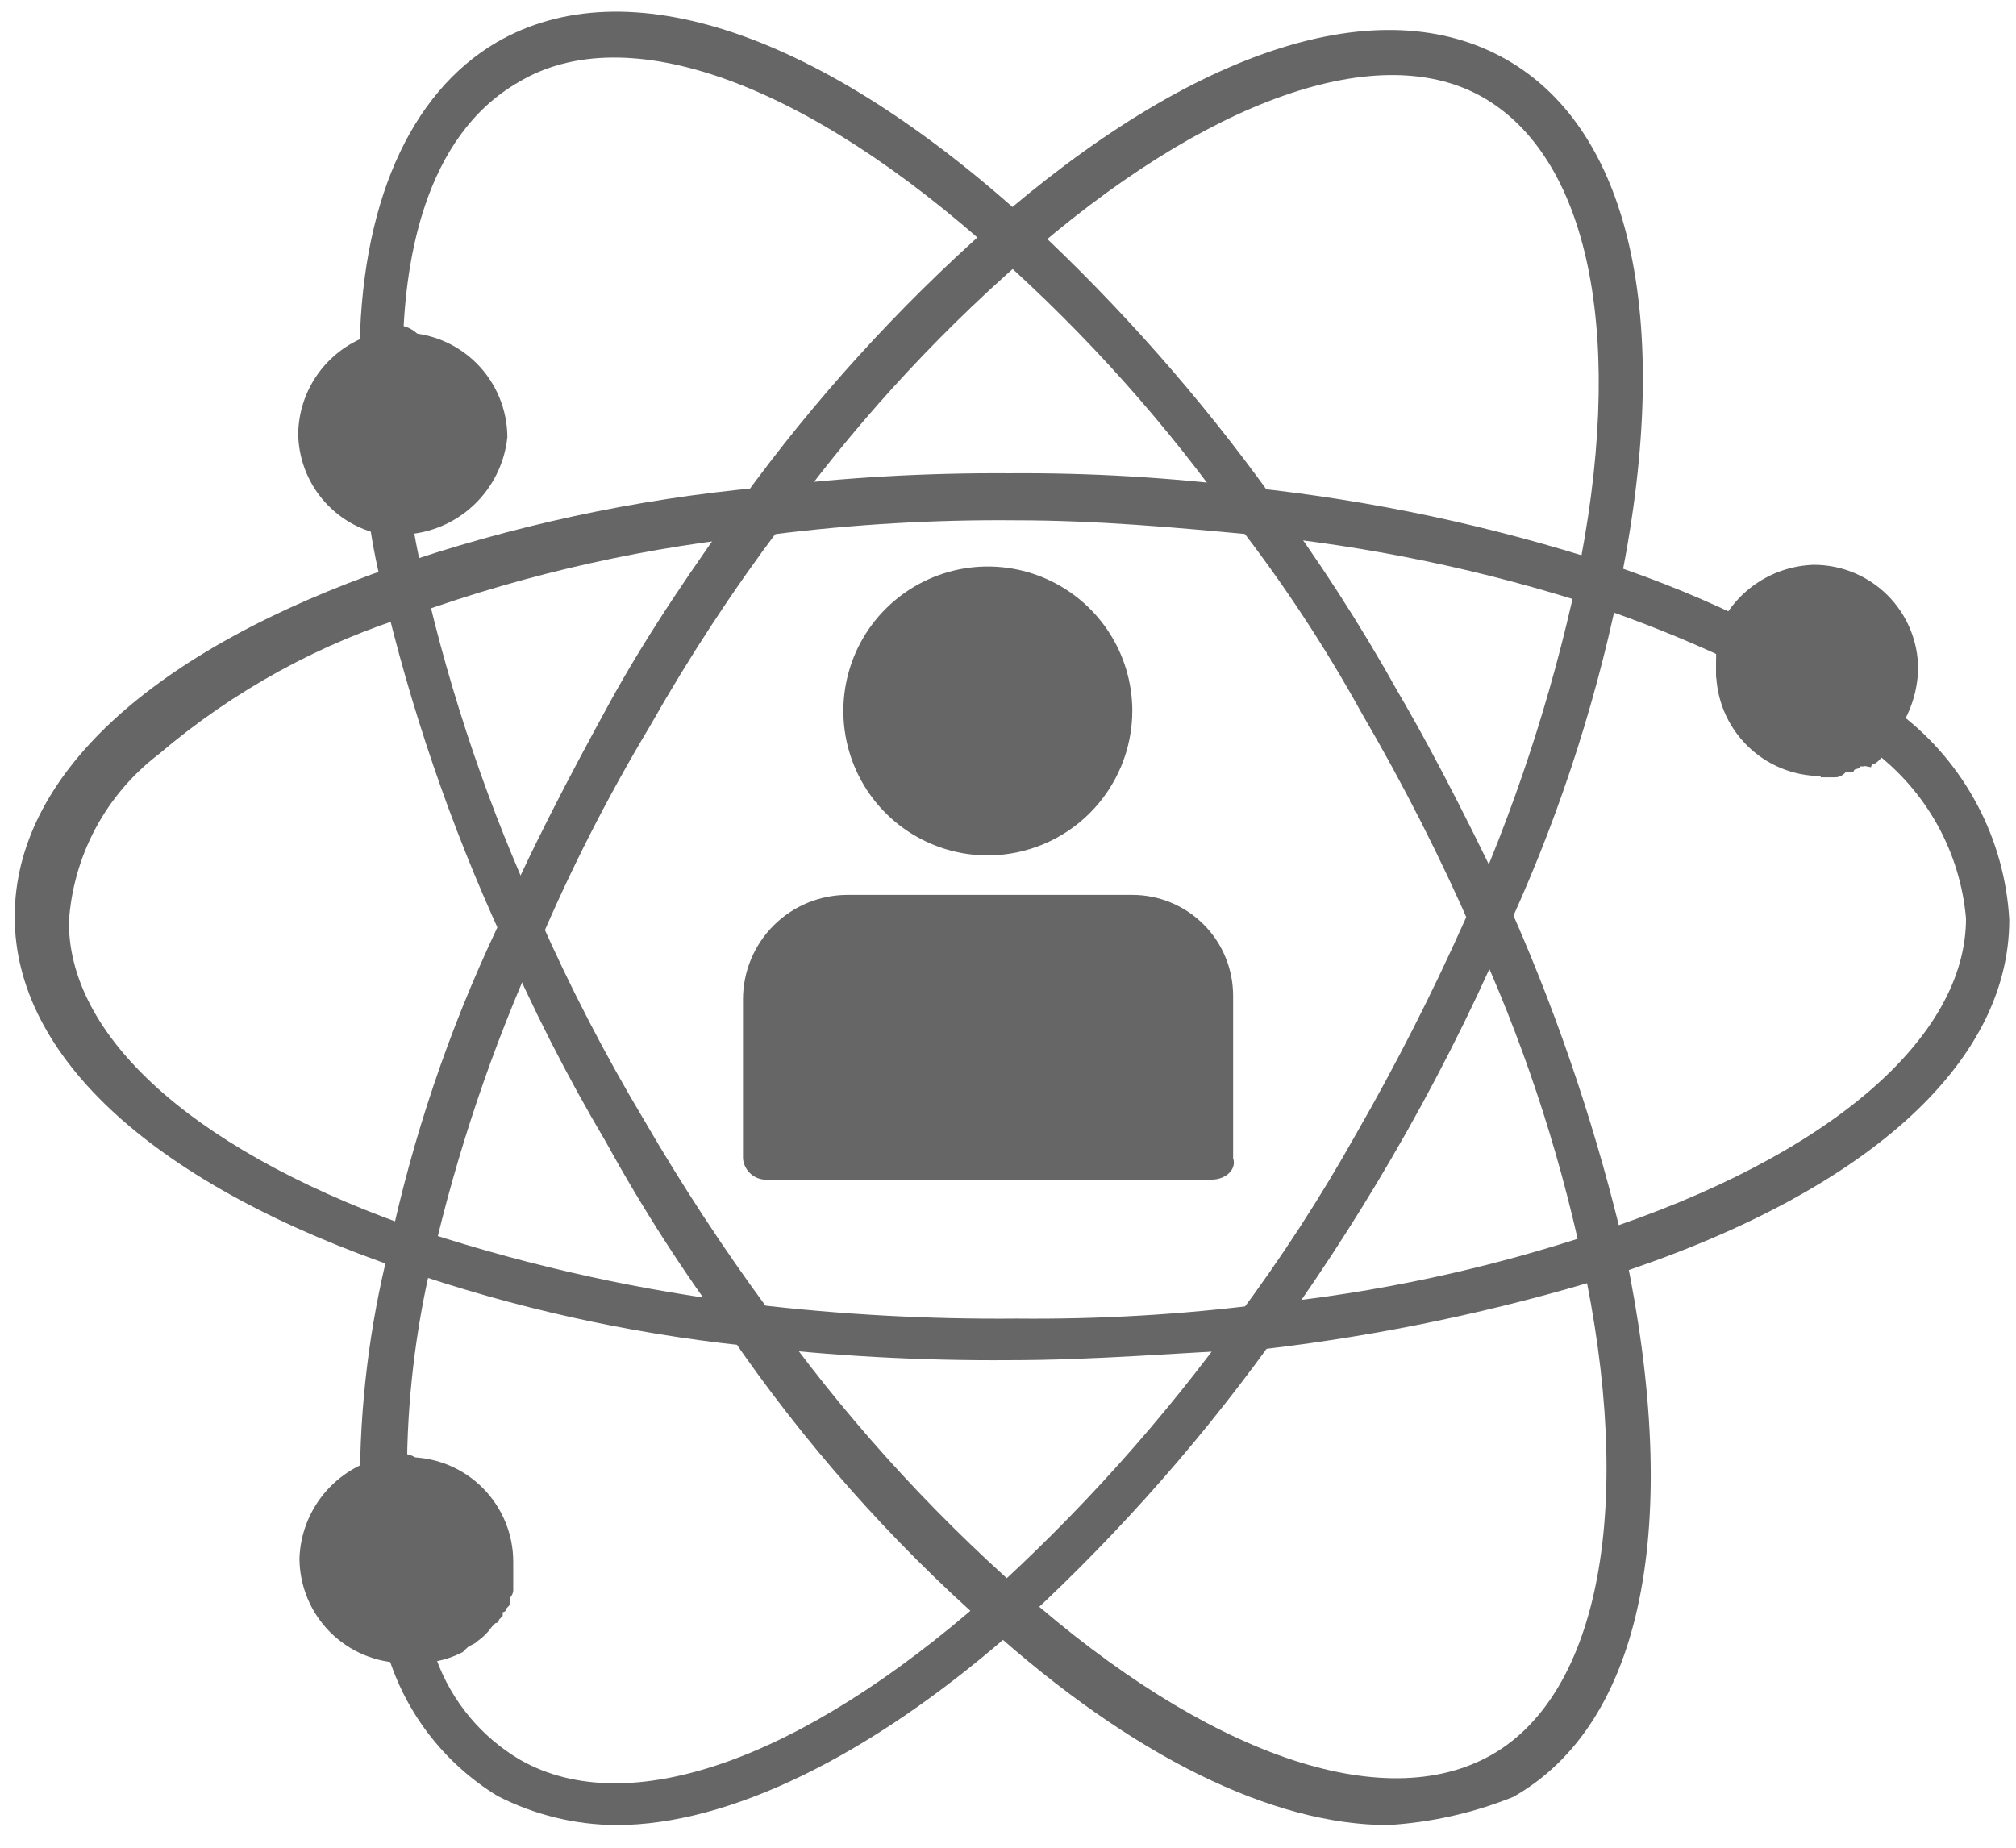 <svg width="48" height="44" viewBox="0 0 48 44" fill="none" xmlns="http://www.w3.org/2000/svg">
<path d="M28.85 23.72V27.58H18.2V23.8C18.192 23.535 18.238 23.271 18.335 23.025C18.433 22.779 18.58 22.555 18.767 22.367C18.955 22.18 19.178 22.033 19.425 21.936C19.671 21.838 19.935 21.792 20.2 21.8H26.98C27.23 21.797 27.479 21.845 27.711 21.942C27.942 22.038 28.152 22.18 28.326 22.359C28.501 22.539 28.638 22.752 28.728 22.986C28.818 23.22 28.86 23.47 28.85 23.72Z" fill="#666666"/>
<path d="M23.53 14.1C24.088 14.116 24.63 14.296 25.086 14.618C25.543 14.94 25.895 15.389 26.097 15.91C26.299 16.431 26.344 17 26.224 17.545C26.105 18.091 25.828 18.59 25.426 18.978C25.025 19.367 24.518 19.629 23.969 19.731C23.42 19.833 22.853 19.771 22.338 19.552C21.824 19.334 21.386 18.968 21.079 18.502C20.771 18.035 20.608 17.489 20.61 16.93C20.652 16.178 20.976 15.469 21.517 14.945C22.058 14.421 22.777 14.119 23.53 14.1Z" fill="#666666"/>
<path d="M9.62 8.35C9.868 8.35 10.114 8.399 10.343 8.494C10.572 8.589 10.781 8.728 10.956 8.904C11.132 9.079 11.271 9.288 11.366 9.517C11.461 9.746 11.51 9.992 11.51 10.24C11.51 10.488 11.461 10.734 11.366 10.963C11.271 11.193 11.132 11.401 10.956 11.576C10.781 11.752 10.572 11.891 10.343 11.986C10.114 12.081 9.868 12.13 9.62 12.13H9.29C8.854 12.041 8.462 11.804 8.18 11.46C7.898 11.116 7.742 10.685 7.74 10.24C7.732 9.841 7.853 9.45 8.086 9.126C8.318 8.801 8.649 8.561 9.03 8.44C9.11 8.44 9.2 8.35 9.29 8.35H9.63H9.62Z" fill="#666666"/>
<path d="M45.29 16C45.297 16.238 45.255 16.476 45.167 16.697C45.08 16.919 44.948 17.121 44.78 17.29L44.69 17.37L44.61 17.46L44.43 17.63C44.419 17.63 44.407 17.632 44.397 17.637C44.386 17.641 44.377 17.648 44.37 17.657C44.362 17.665 44.356 17.675 44.353 17.686C44.349 17.697 44.349 17.709 44.35 17.72H44.26C44.239 17.72 44.218 17.728 44.203 17.743C44.188 17.758 44.18 17.779 44.18 17.8H43.29C42.79 17.795 42.313 17.594 41.959 17.241C41.606 16.887 41.405 16.41 41.4 15.91V15.4V15.14C41.549 14.809 41.79 14.527 42.096 14.33C42.401 14.133 42.757 14.029 43.12 14.03C43.668 14.008 44.202 14.202 44.608 14.571C45.014 14.939 45.259 15.453 45.29 16Z" fill="#666666"/>
<path d="M9.62 35.22C10.12 35.225 10.597 35.426 10.951 35.779C11.304 36.133 11.505 36.611 11.51 37.11V37.96C11.51 37.984 11.5 38.007 11.483 38.024C11.467 38.041 11.444 38.05 11.42 38.05V38.22C11.42 38.22 11.42 38.31 11.34 38.31C11.34 38.322 11.338 38.333 11.333 38.343C11.328 38.354 11.322 38.363 11.313 38.371C11.305 38.378 11.294 38.384 11.284 38.387C11.273 38.391 11.261 38.392 11.25 38.39L11.16 38.48L10.91 38.74C10.82 38.82 10.74 38.82 10.74 38.91C10.716 38.91 10.693 38.92 10.676 38.937C10.659 38.953 10.65 38.976 10.65 39L9.88 39.25H9.79C9.29 39.245 8.813 39.044 8.459 38.691C8.106 38.338 7.905 37.86 7.9 37.36C7.903 36.916 8.058 36.487 8.341 36.145C8.623 35.802 9.015 35.568 9.45 35.48H9.79C9.53 35.22 9.53 35.22 9.62 35.22Z" fill="#666666"/>
<path d="M24.04 32.39C21.918 32.406 19.797 32.289 17.69 32.04C14.941 31.745 12.234 31.142 9.62 30.24C3.7 28.24 0.35 25.18 0.35 21.83C0.35 18.48 3.61 15.48 9.35 13.5C12.183 12.52 15.124 11.885 18.11 11.61C20.074 11.37 22.051 11.257 24.03 11.27C25.952 11.256 27.873 11.37 29.78 11.61C32.669 11.916 35.517 12.522 38.28 13.42C39.487 13.819 40.663 14.303 41.8 14.87C41.915 14.938 42.004 15.044 42.051 15.17C42.098 15.295 42.102 15.433 42.06 15.56V15.65V15.73C42.025 15.855 41.943 15.961 41.831 16.026C41.719 16.092 41.586 16.111 41.46 16.08C41.361 16.045 41.27 15.989 41.196 15.914C41.121 15.84 41.065 15.75 41.03 15.65C40.052 15.198 39.05 14.797 38.03 14.45C35.355 13.577 32.591 13 29.79 12.73C27.99 12.56 26.1 12.39 24.21 12.39C22.258 12.371 20.307 12.485 18.37 12.73C15.472 13.004 12.62 13.639 9.88 14.62C7.639 15.304 5.563 16.441 3.78 17.96C3.157 18.434 2.643 19.037 2.274 19.727C1.905 20.417 1.689 21.179 1.64 21.96C1.64 24.79 4.81 27.54 10.13 29.34C12.674 30.167 15.293 30.743 17.95 31.06C20.027 31.305 22.118 31.419 24.21 31.4C26.162 31.419 28.113 31.306 30.05 31.06C32.773 30.788 35.456 30.211 38.05 29.34C43.55 27.54 46.81 24.71 46.81 21.87C46.741 21.084 46.507 20.321 46.123 19.632C45.738 18.942 45.213 18.342 44.58 17.87C44.517 17.828 44.463 17.773 44.422 17.709C44.381 17.645 44.354 17.573 44.342 17.498C44.33 17.423 44.334 17.347 44.353 17.273C44.372 17.2 44.406 17.131 44.453 17.071C44.501 17.012 44.56 16.962 44.627 16.927C44.694 16.891 44.768 16.87 44.843 16.864C44.919 16.858 44.995 16.868 45.067 16.893C45.139 16.919 45.204 16.958 45.26 17.01C46.016 17.592 46.638 18.33 47.083 19.174C47.529 20.018 47.787 20.948 47.84 21.9C47.84 25.34 44.4 28.43 38.31 30.4C35.647 31.217 32.916 31.793 30.15 32.12C28.07 32.21 26.1 32.39 24.04 32.39Z" fill="#666666"/>
<path d="M44.64 18C44.484 17.984 44.335 17.925 44.21 17.83C44.127 17.719 44.081 17.584 44.081 17.445C44.081 17.306 44.127 17.171 44.21 17.06L44.3 16.97C44.392 16.858 44.524 16.787 44.669 16.772C44.813 16.757 44.957 16.799 45.07 16.89C45.127 16.934 45.175 16.989 45.211 17.052C45.247 17.115 45.27 17.184 45.278 17.256C45.286 17.328 45.28 17.401 45.26 17.47C45.24 17.54 45.206 17.604 45.16 17.66L45.07 17.75L44.98 17.83C44.948 17.89 44.898 17.939 44.837 17.969C44.776 17.999 44.707 18.01 44.64 18Z" fill="#666666"/>
<path d="M44.38 18.14C44.292 18.14 44.205 18.115 44.129 18.07C44.053 18.024 43.992 17.958 43.95 17.88C43.872 17.754 43.847 17.602 43.881 17.458C43.915 17.314 44.004 17.189 44.13 17.11L44.73 17.96L44.64 18.05C44.607 18.085 44.566 18.111 44.521 18.127C44.476 18.142 44.427 18.147 44.38 18.14Z" fill="#666666"/>
<path d="M44.29 18.22C44.201 18.223 44.113 18.2 44.036 18.154C43.96 18.108 43.899 18.04 43.86 17.96C43.781 17.835 43.755 17.684 43.786 17.54C43.818 17.396 43.906 17.27 44.03 17.19C44.096 17.151 44.168 17.125 44.244 17.113C44.32 17.102 44.397 17.106 44.471 17.124C44.546 17.143 44.615 17.176 44.677 17.221C44.739 17.267 44.791 17.324 44.83 17.39C44.869 17.456 44.895 17.528 44.907 17.604C44.918 17.68 44.914 17.757 44.896 17.831C44.877 17.906 44.844 17.976 44.798 18.037C44.753 18.099 44.696 18.151 44.63 18.19C44.609 18.19 44.588 18.198 44.573 18.213C44.558 18.228 44.55 18.249 44.55 18.27L44.29 18.22Z" fill="#666666"/>
<path d="M44.13 18.31C44.018 18.299 43.911 18.254 43.826 18.181C43.74 18.108 43.679 18.01 43.65 17.901C43.622 17.792 43.628 17.677 43.667 17.571C43.706 17.465 43.777 17.374 43.87 17.31H43.95C44.011 17.275 44.079 17.255 44.149 17.249C44.219 17.244 44.29 17.254 44.356 17.278C44.422 17.303 44.481 17.342 44.53 17.393C44.579 17.443 44.617 17.503 44.64 17.57C44.675 17.63 44.695 17.698 44.701 17.767C44.706 17.837 44.696 17.907 44.671 17.972C44.646 18.037 44.607 18.096 44.557 18.144C44.507 18.192 44.446 18.228 44.38 18.25H44.29C44.29 18.31 44.21 18.31 44.13 18.31Z" fill="#666666"/>
<path d="M43.87 18.39C43.748 18.386 43.63 18.342 43.536 18.264C43.442 18.186 43.377 18.079 43.35 17.96C43.316 17.824 43.333 17.679 43.397 17.554C43.461 17.429 43.569 17.332 43.7 17.28H43.87C43.933 17.243 44.003 17.219 44.075 17.21C44.148 17.201 44.221 17.208 44.291 17.23C44.361 17.251 44.426 17.288 44.48 17.336C44.535 17.384 44.58 17.444 44.61 17.51C44.64 17.576 44.656 17.649 44.657 17.722C44.658 17.795 44.643 17.867 44.614 17.934C44.584 18.001 44.541 18.061 44.487 18.111C44.433 18.16 44.369 18.197 44.3 18.22C44.276 18.22 44.253 18.23 44.236 18.247C44.219 18.263 44.21 18.286 44.21 18.31C44.189 18.31 44.168 18.319 44.153 18.334C44.138 18.349 44.13 18.369 44.13 18.39H43.87Z" fill="#666666"/>
<path d="M43.61 18.48C43.548 18.486 43.486 18.479 43.427 18.46C43.368 18.442 43.313 18.411 43.266 18.372C43.218 18.331 43.179 18.282 43.151 18.227C43.122 18.172 43.105 18.112 43.1 18.05C43.1 17.79 43.27 17.45 43.53 17.45C43.648 17.457 43.76 17.503 43.848 17.581C43.936 17.66 43.995 17.766 44.014 17.882C44.034 17.999 44.014 18.118 43.957 18.221C43.9 18.325 43.809 18.405 43.7 18.45L43.61 18.48Z" fill="#666666"/>
<path d="M43.35 18.48C43.241 18.449 43.146 18.383 43.078 18.293C43.01 18.203 42.973 18.093 42.973 17.98C42.973 17.867 43.01 17.757 43.078 17.667C43.146 17.577 43.241 17.511 43.35 17.48H43.53C43.78 17.48 44.13 17.65 44.13 17.91C44.13 18.17 43.95 18.51 43.7 18.51H43.35V18.48Z" fill="#666666"/>
<path d="M41.38 16.59C41.247 16.581 41.121 16.524 41.026 16.431C40.93 16.337 40.871 16.213 40.86 16.08V15.73C40.871 15.661 40.895 15.595 40.932 15.536C40.969 15.477 41.017 15.426 41.074 15.386C41.131 15.346 41.195 15.318 41.263 15.303C41.331 15.288 41.402 15.287 41.47 15.3C41.538 15.309 41.603 15.333 41.662 15.369C41.721 15.405 41.771 15.452 41.811 15.508C41.85 15.565 41.877 15.629 41.891 15.696C41.905 15.763 41.904 15.833 41.89 15.9V15.99V16.08C41.893 16.148 41.881 16.215 41.857 16.278C41.832 16.342 41.795 16.399 41.747 16.447C41.699 16.495 41.642 16.532 41.578 16.557C41.515 16.581 41.448 16.593 41.38 16.59Z" fill="#666666"/>
<path d="M41.47 16.25C41.12 16.16 40.86 15.9 40.95 15.65V15.56C41.003 15.424 41.099 15.308 41.224 15.231C41.348 15.153 41.494 15.118 41.64 15.13C41.775 15.186 41.888 15.283 41.965 15.406C42.042 15.53 42.079 15.675 42.07 15.82C41.89 16.08 41.72 16.25 41.47 16.25Z" fill="#666666"/>
<path d="M41.47 16.08H41.38C41.245 16.025 41.13 15.929 41.053 15.805C40.975 15.681 40.94 15.536 40.95 15.39V15.3C41.014 15.192 41.112 15.11 41.23 15.067C41.347 15.024 41.476 15.023 41.594 15.064C41.712 15.106 41.812 15.187 41.877 15.293C41.942 15.4 41.968 15.526 41.95 15.65C41.924 15.762 41.864 15.864 41.778 15.941C41.692 16.018 41.585 16.067 41.47 16.08Z" fill="#666666"/>
<path d="M14.68 43.46C13.695 43.456 12.726 43.219 11.85 42.77C10.549 41.977 9.597 40.719 9.19 39.25V39.08C9.2 38.946 9.258 38.821 9.353 38.727C9.449 38.633 9.576 38.577 9.71 38.57C9.92 38.551 10.124 38.489 10.31 38.39C10.37 38.355 10.438 38.335 10.507 38.329C10.577 38.324 10.646 38.334 10.712 38.359C10.777 38.384 10.835 38.423 10.884 38.473C10.932 38.523 10.968 38.584 10.99 38.65C11.04 38.776 11.043 38.916 10.997 39.043C10.951 39.17 10.859 39.276 10.74 39.34C10.65 39.42 10.56 39.42 10.39 39.51C10.757 40.519 11.464 41.367 12.39 41.91C14.96 43.37 19.08 41.91 23.46 38.05C25.693 36.041 27.704 33.798 29.46 31.36C30.498 29.97 31.443 28.514 32.29 27C33.235 25.355 34.096 23.662 34.87 21.93C36.037 19.341 36.929 16.636 37.53 13.86C38.73 8.11 37.87 3.86 35.38 2.36C32.89 0.86 28.69 2.36 24.31 6.23C22.156 8.119 20.226 10.25 18.56 12.58C17.429 14.085 16.397 15.662 15.47 17.3C14.463 18.98 13.574 20.727 12.81 22.53C11.724 24.93 10.88 27.433 10.29 30C9.893 31.661 9.691 33.362 9.69 35.07C9.721 35.103 9.744 35.143 9.758 35.186C9.772 35.229 9.776 35.275 9.77 35.32C9.77 35.58 9.6 35.92 9.34 35.92H9.17C9.022 35.941 8.871 35.913 8.74 35.84C8.636 35.72 8.576 35.569 8.57 35.41C8.563 33.499 8.794 31.594 9.26 29.74C9.817 27.105 10.68 24.545 11.83 22.11C12.6 20.3 13.55 18.5 14.49 16.78C15.43 15.06 16.55 13.44 17.67 11.89C19.399 9.507 21.384 7.32 23.59 5.37C28.4 1.16 32.86 -0.3 35.87 1.42C38.88 3.14 39.87 7.77 38.53 14.12C37.938 16.965 37.015 19.73 35.78 22.36C34.998 24.158 34.109 25.907 33.12 27.6C32.225 29.137 31.25 30.625 30.2 32.06C28.387 34.561 26.316 36.864 24.02 38.93C20.69 41.83 17.35 43.46 14.68 43.46Z" fill="#666666"/>
<path d="M9.45 35.73C9.316 35.723 9.189 35.667 9.093 35.574C8.998 35.48 8.94 35.354 8.93 35.22C8.933 35.075 8.986 34.936 9.081 34.826C9.176 34.716 9.307 34.644 9.45 34.62H9.62C9.753 34.627 9.878 34.683 9.973 34.778C10.067 34.872 10.123 34.997 10.13 35.13C10.123 35.264 10.067 35.391 9.973 35.487C9.879 35.583 9.754 35.641 9.62 35.65C9.53 35.73 9.53 35.73 9.45 35.73Z" fill="#666666"/>
<path d="M11.51 38H11.42C11.16 37.92 10.91 37.66 10.99 37.4V37.32C10.995 37.247 11.015 37.175 11.048 37.109C11.081 37.043 11.127 36.984 11.182 36.936C11.238 36.888 11.303 36.851 11.373 36.828C11.443 36.804 11.517 36.795 11.59 36.8C11.664 36.806 11.735 36.825 11.801 36.858C11.867 36.891 11.926 36.937 11.974 36.992C12.023 37.048 12.059 37.113 12.083 37.183C12.106 37.253 12.115 37.327 12.11 37.4V37.66C12.039 37.755 11.949 37.834 11.846 37.893C11.742 37.952 11.628 37.988 11.51 38Z" fill="#666666"/>
<path d="M11.42 38.22H11.29C11.16 38.168 11.053 38.071 10.99 37.945C10.927 37.82 10.913 37.675 10.95 37.54V37.45C11.03 37.19 11.29 36.93 11.55 37.02C11.81 37.11 12.06 37.36 11.98 37.62V37.88C11.949 37.998 11.874 38.1 11.769 38.164C11.665 38.227 11.539 38.247 11.42 38.22Z" fill="#666666"/>
<path d="M11.34 38.39C11.294 38.396 11.246 38.392 11.201 38.378C11.157 38.365 11.115 38.341 11.08 38.31C10.959 38.248 10.865 38.143 10.817 38.015C10.769 37.888 10.77 37.747 10.82 37.62C10.874 37.489 10.973 37.382 11.101 37.319C11.228 37.257 11.373 37.243 11.51 37.28C11.64 37.332 11.747 37.43 11.81 37.555C11.873 37.681 11.887 37.825 11.85 37.96V38.05C11.822 38.16 11.754 38.255 11.66 38.318C11.566 38.38 11.452 38.406 11.34 38.39Z" fill="#666666"/>
<path d="M11.29 38.65C11.243 38.655 11.196 38.651 11.152 38.637C11.107 38.623 11.065 38.601 11.03 38.57C10.907 38.487 10.821 38.359 10.789 38.214C10.758 38.069 10.783 37.917 10.86 37.79C10.884 37.725 10.922 37.665 10.972 37.616C11.021 37.566 11.081 37.529 11.147 37.505C11.213 37.481 11.283 37.472 11.352 37.478C11.422 37.484 11.489 37.505 11.55 37.54C11.616 37.562 11.677 37.598 11.727 37.647C11.777 37.695 11.816 37.753 11.841 37.819C11.866 37.884 11.876 37.953 11.871 38.023C11.865 38.092 11.845 38.16 11.81 38.22C11.81 38.244 11.8 38.267 11.784 38.284C11.767 38.301 11.744 38.31 11.72 38.31C11.72 38.322 11.718 38.333 11.713 38.343C11.708 38.354 11.702 38.363 11.693 38.37C11.685 38.378 11.675 38.384 11.664 38.387C11.653 38.391 11.641 38.392 11.63 38.39C11.59 38.57 11.42 38.65 11.29 38.65Z" fill="#666666"/>
<path d="M11.08 38.91C10.959 38.924 10.838 38.892 10.74 38.82C10.682 38.776 10.635 38.721 10.599 38.658C10.563 38.595 10.54 38.526 10.532 38.454C10.524 38.382 10.53 38.31 10.55 38.24C10.57 38.171 10.604 38.106 10.65 38.05C10.689 37.988 10.739 37.934 10.799 37.891C10.859 37.848 10.927 37.818 10.999 37.803C11.071 37.787 11.145 37.785 11.217 37.799C11.29 37.812 11.358 37.84 11.42 37.88C11.482 37.919 11.537 37.97 11.579 38.029C11.622 38.09 11.652 38.157 11.668 38.229C11.683 38.301 11.685 38.375 11.671 38.447C11.658 38.52 11.63 38.589 11.59 38.65V38.57L11.51 38.65C11.468 38.728 11.406 38.794 11.331 38.84C11.255 38.885 11.168 38.91 11.08 38.91Z" fill="#666666"/>
<path d="M10.56 39.34C10.472 39.34 10.385 39.315 10.309 39.27C10.233 39.224 10.171 39.158 10.13 39.08C10.052 38.954 10.027 38.802 10.061 38.658C10.095 38.514 10.184 38.389 10.31 38.31C10.39 38.31 10.39 38.22 10.48 38.22C10.595 38.144 10.735 38.113 10.871 38.135C11.007 38.156 11.131 38.228 11.216 38.337C11.302 38.445 11.344 38.582 11.333 38.719C11.323 38.857 11.261 38.986 11.16 39.08C11.08 39.17 10.99 39.17 10.91 39.25C10.83 39.33 10.65 39.34 10.56 39.34Z" fill="#666666"/>
<path d="M33.05 43.46C30.31 43.46 26.96 41.83 23.53 38.74C21.186 36.674 19.11 34.322 17.35 31.74C16.273 30.296 15.298 28.779 14.43 27.2C13.496 25.622 12.664 23.985 11.94 22.3C10.717 19.629 9.766 16.842 9.1 13.98C8.948 13.385 8.835 12.78 8.76 12.17C8.73 12.098 8.717 12.02 8.722 11.942C8.726 11.864 8.748 11.788 8.786 11.72C8.824 11.652 8.876 11.593 8.94 11.548C9.004 11.503 9.077 11.472 9.154 11.459C9.231 11.446 9.31 11.451 9.385 11.472C9.46 11.494 9.529 11.532 9.587 11.584C9.645 11.636 9.691 11.7 9.721 11.772C9.751 11.844 9.764 11.922 9.76 12C9.835 12.607 9.948 13.208 10.1 13.8C10.734 16.578 11.655 19.283 12.85 21.87C13.581 23.523 14.412 25.129 15.34 26.68C16.233 28.218 17.207 29.707 18.26 31.14C20.02 33.629 22.064 35.904 24.35 37.92C28.73 41.79 32.94 43.25 35.51 41.79C38.08 40.33 38.95 35.86 37.66 29.94C37.088 27.279 36.223 24.69 35.08 22.22C34.298 20.422 33.409 18.673 32.42 16.98C31.541 15.387 30.538 13.866 29.42 12.43C27.778 10.104 25.876 7.974 23.75 6.08C19.2 1.96 14.91 0.41 12.34 1.96C10.1 3.25 9.59 6.25 9.59 8.57C9.581 8.704 9.522 8.83 9.427 8.924C9.331 9.018 9.204 9.073 9.07 9.08C8.938 9.071 8.813 9.014 8.72 8.92C8.626 8.827 8.569 8.702 8.56 8.57C8.56 4.88 9.76 2.22 11.82 1.01C14.91 -0.79 19.55 0.76 24.53 5.31C26.658 7.287 28.584 9.471 30.28 11.83C31.38 13.31 32.382 14.86 33.28 16.47C34.28 18.18 35.17 19.99 36.03 21.79C37.161 24.369 38.051 27.047 38.69 29.79C40.06 36.31 39.12 41.04 36.03 42.79C35.079 43.173 34.073 43.399 33.05 43.46Z" fill="#666666"/>
<path d="M9.36 12.73H9.19C8.93 12.64 8.68 12.39 8.76 12.13C8.84 11.87 9.1 11.61 9.36 11.7C9.507 11.715 9.642 11.786 9.739 11.897C9.835 12.009 9.886 12.153 9.88 12.3C9.865 12.425 9.803 12.539 9.706 12.619C9.609 12.699 9.485 12.739 9.36 12.73Z" fill="#666666"/>
<path d="M9.45 8.87C9.381 8.873 9.312 8.861 9.248 8.836C9.183 8.811 9.125 8.773 9.076 8.724C9.027 8.675 8.989 8.617 8.964 8.552C8.939 8.488 8.927 8.419 8.93 8.35C8.935 8.205 8.989 8.067 9.084 7.958C9.178 7.849 9.308 7.775 9.45 7.75H9.53C9.67 7.77 9.8 7.829 9.907 7.921C10.013 8.014 10.091 8.135 10.13 8.27C10.11 8.408 10.052 8.537 9.961 8.643C9.871 8.75 9.753 8.828 9.62 8.87H9.45Z" fill="#666666"/>
<path d="M9.45 8.87L9.36 8.35L9.28 7.84H9.36C9.504 7.842 9.642 7.895 9.751 7.988C9.861 8.081 9.935 8.209 9.96 8.35C9.953 8.484 9.897 8.611 9.803 8.707C9.71 8.802 9.584 8.861 9.45 8.87Z" fill="#666666"/>
<path d="M9.19 9C9.069 8.998 8.952 8.954 8.859 8.876C8.766 8.797 8.703 8.69 8.68 8.57C8.656 8.503 8.649 8.431 8.658 8.36C8.668 8.289 8.694 8.221 8.736 8.162C8.777 8.103 8.831 8.056 8.895 8.022C8.958 7.989 9.028 7.971 9.1 7.97H9.19C9.258 7.956 9.328 7.956 9.396 7.97C9.464 7.984 9.528 8.013 9.585 8.053C9.641 8.093 9.689 8.145 9.724 8.205C9.759 8.265 9.782 8.331 9.79 8.4C9.804 8.468 9.805 8.538 9.79 8.606C9.776 8.674 9.748 8.739 9.707 8.795C9.667 8.852 9.615 8.899 9.555 8.934C9.495 8.97 9.429 8.992 9.36 9H9.19Z" fill="#666666"/>
<path d="M43.35 18.48C42.69 18.478 42.059 18.215 41.592 17.748C41.126 17.282 40.862 16.65 40.86 15.99V14.99C40.86 14.9 40.86 14.9 40.95 14.9C41.154 14.478 41.47 14.12 41.863 13.864C42.256 13.609 42.711 13.466 43.18 13.45C43.507 13.449 43.83 13.512 44.132 13.636C44.434 13.76 44.709 13.943 44.94 14.173C45.171 14.403 45.355 14.677 45.48 14.979C45.605 15.28 45.67 15.604 45.67 15.93C45.654 16.528 45.444 17.104 45.07 17.57L44.98 17.65L44.9 17.74C44.81 17.82 44.73 17.82 44.73 17.91L44.64 17.99C44.629 17.99 44.617 17.993 44.607 17.997C44.596 18.002 44.587 18.009 44.58 18.017C44.572 18.026 44.566 18.036 44.563 18.047C44.559 18.057 44.559 18.069 44.56 18.08L44.47 18.17H44.29C44.29 18.17 44.2 18.17 44.2 18.25H44.12C44.03 18.25 43.95 18.25 43.95 18.34H43.6C43.44 18.48 43.35 18.48 43.35 18.48ZM41.98 15.65V15.73V15.82V15.99C41.977 16.171 42.011 16.35 42.079 16.518C42.147 16.685 42.247 16.837 42.375 16.965C42.503 17.093 42.655 17.194 42.822 17.262C42.99 17.329 43.169 17.363 43.35 17.36H43.87L43.95 17.28L44.04 17.19C44.157 17.064 44.247 16.916 44.305 16.755C44.364 16.593 44.389 16.422 44.38 16.25C44.383 16.069 44.349 15.889 44.281 15.721C44.214 15.553 44.113 15.401 43.985 15.272C43.858 15.144 43.706 15.042 43.538 14.973C43.371 14.904 43.191 14.869 43.01 14.87C42.748 14.886 42.493 14.965 42.269 15.101C42.044 15.237 41.856 15.425 41.72 15.65C41.98 15.56 41.98 15.56 41.98 15.65Z" fill="#666666"/>
<path d="M9.62 39.6C8.96 39.598 8.329 39.334 7.862 38.868C7.396 38.402 7.133 37.77 7.13 37.11C7.149 36.544 7.356 36 7.718 35.564C8.08 35.128 8.577 34.824 9.13 34.7H9.74C10.399 34.703 11.029 34.966 11.494 35.433C11.959 35.9 12.22 36.532 12.22 37.19V37.28V37.88C12.214 37.944 12.185 38.005 12.14 38.05V38.14C12.14 38.22 12.14 38.22 12.05 38.31C12.05 38.331 12.041 38.352 12.027 38.367C12.011 38.382 11.991 38.39 11.97 38.39V38.48L11.88 38.57C11.88 38.591 11.871 38.612 11.856 38.627C11.841 38.642 11.821 38.65 11.8 38.65L11.71 38.74C11.618 38.873 11.502 38.988 11.37 39.08C11.28 39.17 11.19 39.17 11.11 39.25L11.02 39.34C10.711 39.502 10.369 39.591 10.02 39.6H9.62ZM9.62 35.73H9.36C9.05 35.808 8.774 35.985 8.574 36.234C8.373 36.483 8.26 36.791 8.25 37.11C8.247 37.291 8.281 37.47 8.349 37.638C8.417 37.805 8.517 37.957 8.645 38.085C8.773 38.213 8.925 38.314 9.092 38.382C9.26 38.449 9.439 38.483 9.62 38.48H9.71C9.918 38.46 10.122 38.402 10.31 38.31H10.39C10.48 38.31 10.48 38.22 10.56 38.22L10.74 38.05V38V37.92V37.83V37.66V37.49C10.99 36.33 10.29 35.73 9.62 35.73Z" fill="#666666"/>
<path d="M9.62 12.73H9.1C8.542 12.62 8.039 12.322 7.675 11.885C7.311 11.448 7.108 10.899 7.1 10.33C7.108 9.824 7.267 9.333 7.558 8.919C7.849 8.505 8.257 8.189 8.73 8.01C8.82 8.01 8.9 7.92 9.07 7.92H9.59C10.25 7.923 10.881 8.186 11.348 8.652C11.814 9.119 12.077 9.751 12.08 10.41C12.016 11.027 11.732 11.601 11.281 12.027C10.829 12.453 10.24 12.702 9.62 12.73ZM9.62 8.87H9.36C9.28 8.87 9.28 8.87 9.19 8.95C8.92 9.051 8.683 9.225 8.506 9.453C8.33 9.681 8.22 9.953 8.19 10.24C8.201 10.56 8.316 10.867 8.519 11.114C8.721 11.362 8.999 11.536 9.31 11.61H9.56C9.741 11.613 9.921 11.579 10.089 11.511C10.257 11.444 10.41 11.343 10.538 11.216C10.667 11.088 10.768 10.936 10.838 10.768C10.906 10.601 10.941 10.421 10.94 10.24C10.944 10.063 10.913 9.888 10.849 9.723C10.784 9.558 10.688 9.408 10.565 9.28C10.443 9.153 10.296 9.051 10.134 8.981C9.971 8.91 9.797 8.873 9.62 8.87Z" fill="#666666"/>
<path d="M28.85 28.09H18.2C18.068 28.081 17.943 28.024 17.85 27.93C17.756 27.837 17.699 27.712 17.69 27.58V23.8C17.69 23.14 17.952 22.506 18.419 22.039C18.886 21.572 19.52 21.31 20.18 21.31H26.96C27.276 21.31 27.589 21.372 27.881 21.494C28.172 21.615 28.438 21.793 28.66 22.017C28.884 22.24 29.06 22.506 29.18 22.799C29.3 23.091 29.361 23.404 29.36 23.72V27.58C29.45 27.84 29.19 28.09 28.85 28.09ZM18.85 26.98H28.47V23.63C28.471 23.449 28.436 23.269 28.367 23.102C28.298 22.934 28.197 22.782 28.068 22.655C27.94 22.527 27.787 22.426 27.619 22.359C27.451 22.291 27.271 22.257 27.09 22.26H20.23C19.856 22.252 19.493 22.391 19.22 22.647C18.947 22.903 18.785 23.256 18.77 23.63L18.85 26.98Z" fill="#666666"/>
<path d="M23.53 20.37C22.849 20.372 22.183 20.172 21.616 19.795C21.049 19.419 20.607 18.882 20.345 18.254C20.083 17.625 20.013 16.933 20.145 16.265C20.276 15.597 20.603 14.983 21.084 14.501C21.565 14.019 22.177 13.691 22.845 13.557C23.513 13.424 24.205 13.491 24.834 13.751C25.463 14.011 26.001 14.452 26.38 15.018C26.758 15.584 26.96 16.25 26.96 16.93C26.957 17.84 26.595 18.712 25.953 19.356C25.311 20.001 24.44 20.365 23.53 20.37ZM23.53 14.62C23.07 14.618 22.62 14.753 22.237 15.007C21.854 15.261 21.555 15.623 21.378 16.048C21.201 16.472 21.155 16.939 21.244 17.39C21.333 17.841 21.554 18.256 21.879 18.581C22.204 18.906 22.619 19.127 23.07 19.216C23.521 19.305 23.988 19.259 24.412 19.082C24.837 18.905 25.199 18.606 25.453 18.223C25.707 17.84 25.842 17.39 25.84 16.93C25.84 16.318 25.596 15.73 25.163 15.297C24.73 14.864 24.142 14.62 23.53 14.62Z" fill="#666666"/>
</svg>
